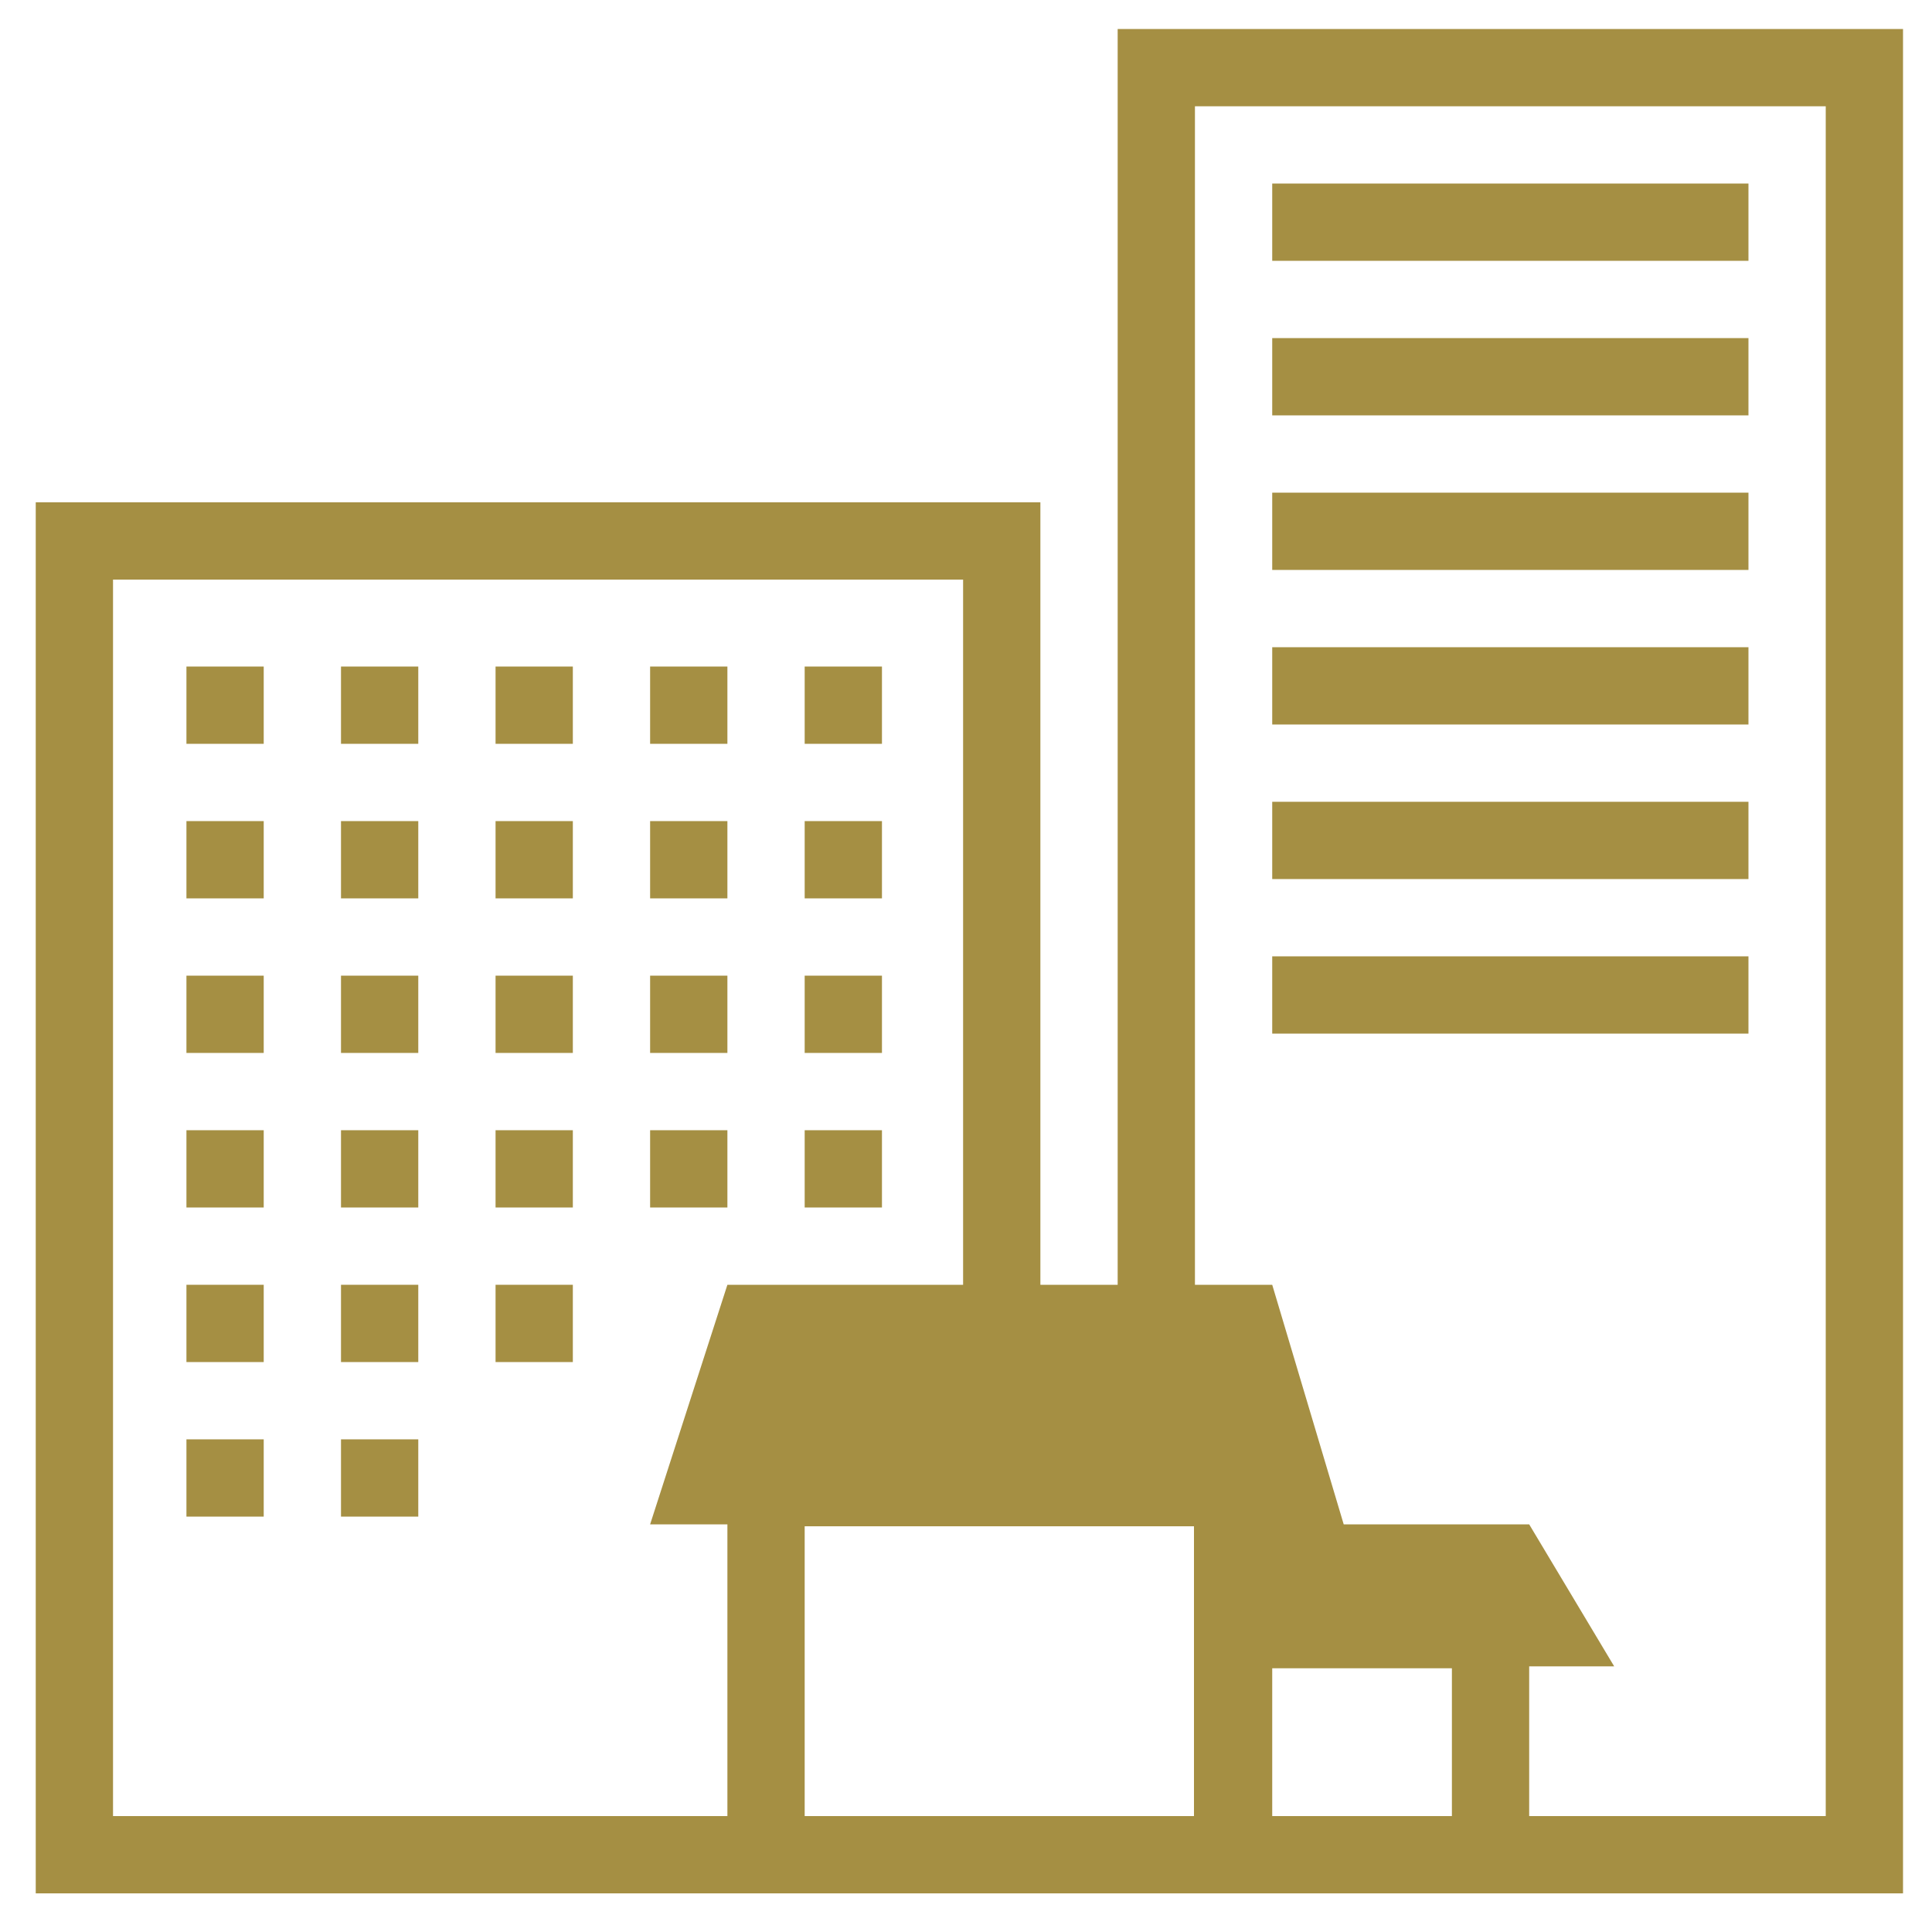 <svg xmlns="http://www.w3.org/2000/svg" xmlns:xlink="http://www.w3.org/1999/xlink" viewBox="0 0 200 200" fill="#a58f43">
<g id="Слой_3">
</g>
<rect x="19.3" y="69" width="8" height="8"/>
<rect x="35.3" y="69" width="8" height="8"/>
<rect x="51.3" y="69" width="8" height="8"/>
<rect x="67.3" y="69" width="8" height="8"/>
<rect x="83.3" y="69" width="8" height="8"/>
<rect x="19.3" y="85" width="8" height="8"/>
<rect x="35.3" y="85" width="8" height="8"/>
<rect x="51.3" y="85" width="8" height="8"/>
<rect x="67.3" y="85" width="8" height="8"/>
<rect x="83.3" y="85" width="8" height="8"/>
<rect x="19.3" y="101" width="8" height="8"/>
<rect x="35.3" y="101" width="8" height="8"/>
<rect x="51.3" y="101" width="8" height="8"/>
<rect x="67.3" y="101" width="8" height="8"/>
<rect x="83.3" y="101" width="8" height="8"/>
<rect x="19.3" y="117" width="8" height="8"/>
<rect x="35.3" y="117" width="8" height="8"/>
<rect x="51.3" y="117" width="8" height="8"/>
<rect x="67.3" y="117" width="8" height="8"/>
<rect x="83.3" y="117" width="8" height="8"/>
<rect x="19.3" y="133" width="8" height="8"/>
<rect x="35.3" y="133" width="8" height="8"/>
<rect x="51.3" y="133" width="8" height="8"/>
<rect x="19.3" y="149" width="8" height="8"/>
<rect x="35.3" y="149" width="8" height="8"/>
<path d="M115.7,3v130h-8V52H3.7v144h71.7h13.9h34.5h8h7.4h19.3H197V3H115.7z M11.7,188V60h88v73H75.3l-8,24.8h8V188H11.7z M89.5,188
	h-6.2v-30h40.3v6.7v7.8V188H89.5z M140.1,188h-8.4v-15.3h18.6V188H140.1z M189,188h-30.7v-15.5h8.8l-8.8-14.7h-19.2l-7.4-24.8h-8V11
	H189V188z"/>
<rect x="131.7" y="19" width="49.3" height="8"/>
<rect x="131.7" y="35" width="49.3" height="8"/>
<rect x="131.7" y="51" width="49.3" height="8"/>
<rect x="131.7" y="67" width="49.3" height="8"/>
<rect x="131.7" y="83" width="49.3" height="8"/>
<rect x="131.7" y="99" width="49.3" height="8"/>
</svg>

